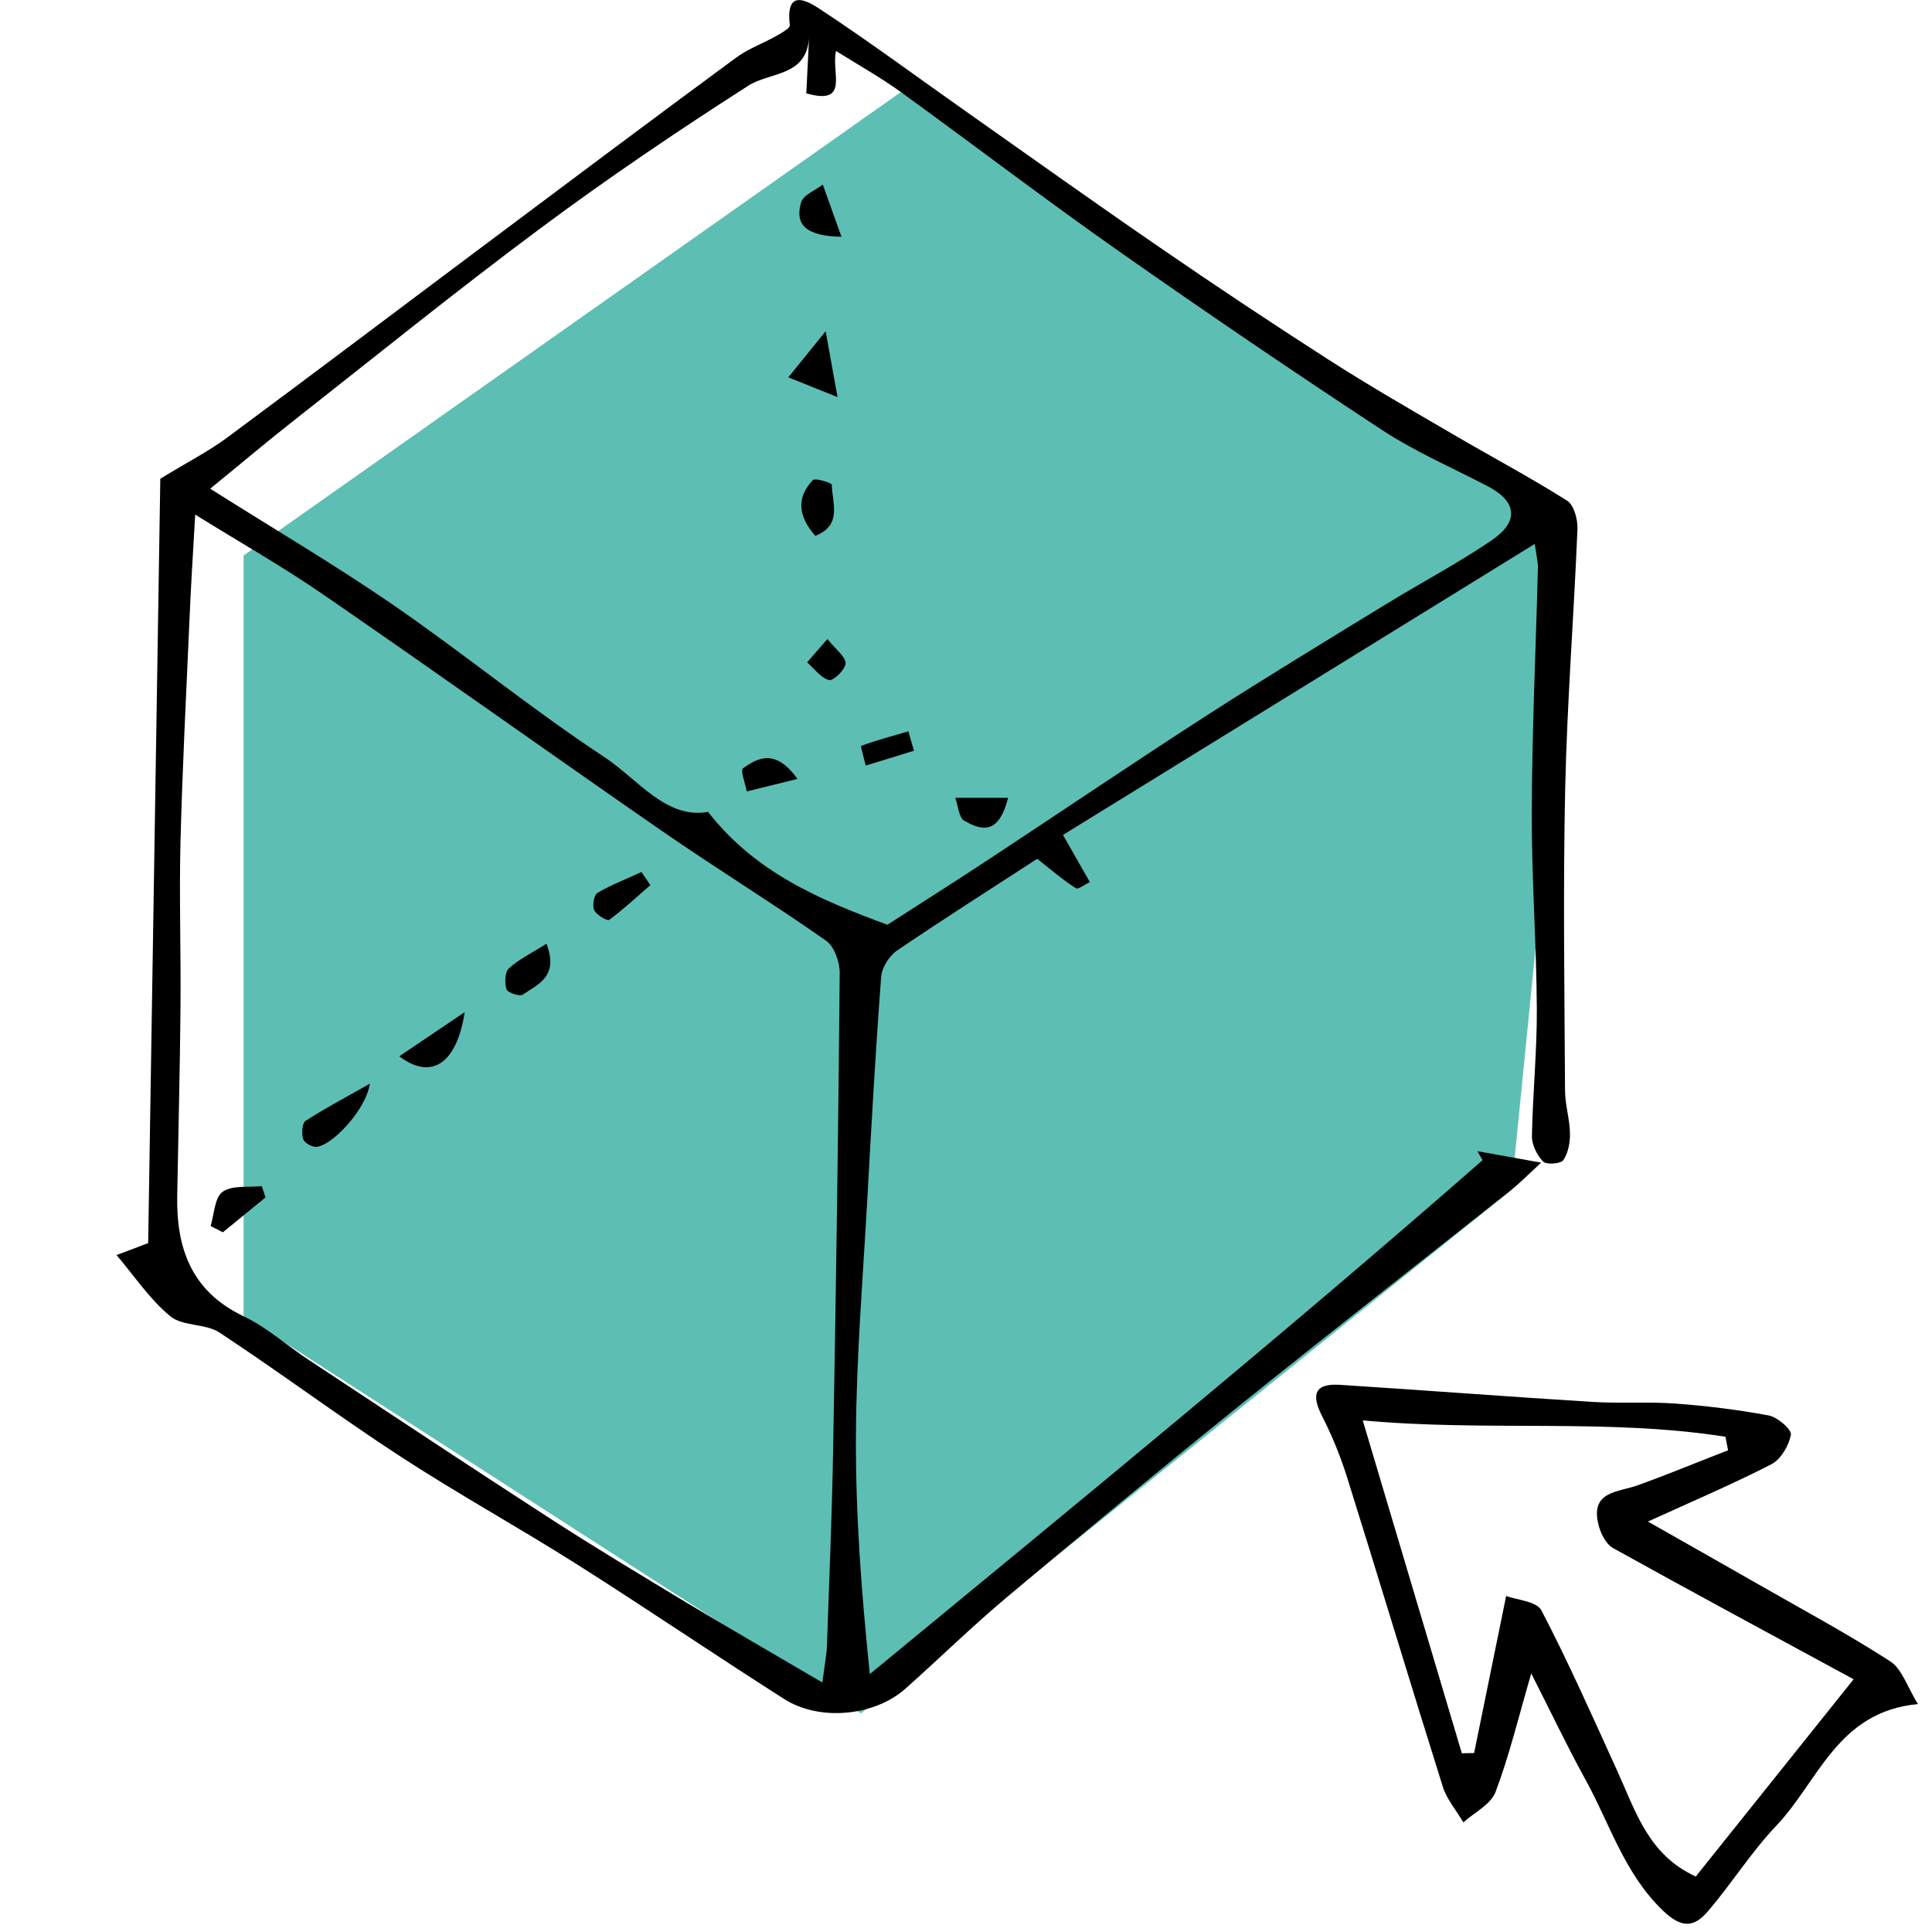 <?xml version="1.0" encoding="utf-8"?>
<!-- Generator: Adobe Illustrator 25.2.1, SVG Export Plug-In . SVG Version: 6.00 Build 0)  -->
<svg version="1.1" id="Livello_1" xmlns="http://www.w3.org/2000/svg" xmlns:xlink="http://www.w3.org/1999/xlink" x="0px" y="0px"
	 viewBox="0 0 141.73 141.73" style="enable-background:new 0 0 141.73 141.73;" xml:space="preserve">
<style type="text/css">
	.st0{fill:#5DBEB4;}
</style>
<polyline class="st0" points="17.87,96.55 17.87,40.75 66.08,6.76 115.71,38.81 110.88,87.3 63.16,125.69 17.87,96.55 "/>
<path d="M10.87,91.19c0.3-18.87,0.6-37.84,0.89-56.07c2.06-1.26,3.58-2.03,4.92-3.03c6.4-4.74,12.76-9.55,19.14-14.32
	C41.87,13.24,47.91,8.71,54,4.23c0.88-0.65,1.96-1.04,2.93-1.58c0.38-0.22,1.04-0.58,1.01-0.81c-0.35-2.88,1.49-1.65,2.35-1.08
	c3.56,2.35,6.99,4.89,10.48,7.35c4.78,3.37,9.53,6.76,14.35,10.07c4.07,2.8,8.19,5.54,12.35,8.21c2.99,1.92,6.07,3.69,9.14,5.48
	c2.78,1.63,5.63,3.14,8.35,4.86c0.51,0.32,0.79,1.38,0.76,2.09c-0.26,6.35-0.76,12.7-0.9,19.05c-0.16,7.38-0.05,14.77-0.01,22.16
	c0.01,1.03,0.34,2.05,0.36,3.08c0.02,0.67-0.12,1.45-0.48,1.99c-0.19,0.28-1.25,0.36-1.49,0.11c-0.45-0.47-0.83-1.23-0.82-1.87
	c0.06-3.13,0.38-6.26,0.36-9.38c-0.03-4.81-0.39-9.63-0.37-14.44c0.02-5.97,0.3-11.93,0.45-17.9c0.01-0.3-0.07-0.61-0.23-1.72
	c-11.82,7.3-23.29,14.37-34.61,21.35c0.74,1.29,1.35,2.37,1.97,3.46c-0.35,0.16-0.85,0.56-1.02,0.45C78,64.58,77.18,63.86,76.09,63
	c-3.12,2.03-6.73,4.32-10.27,6.72c-0.58,0.39-1.13,1.26-1.18,1.95c-0.41,5.46-0.72,10.92-1.02,16.39
	c-0.32,5.75-0.8,11.49-0.83,17.25c-0.03,5.76,0.4,11.52,1.02,17.5c15.16-12.49,30.27-24.84,44.95-37.7
	c-0.13-0.22-0.25-0.44-0.38-0.66c1.32,0.24,2.65,0.48,4.68,0.84c-1.15,1.06-1.63,1.56-2.18,1.99c-6.73,5.34-13.5,10.63-20.19,16.02
	c-5.67,4.57-11.27,9.21-16.85,13.89c-2.55,2.14-4.93,4.48-7.42,6.69c-2.26,2.01-6.28,2.42-8.89,0.76
	c-5.11-3.25-10.13-6.67-15.25-9.91c-4.25-2.69-8.66-5.12-12.87-7.86c-4.5-2.93-8.81-6.15-13.3-9.11c-1.03-0.68-2.71-0.45-3.63-1.21
	c-1.51-1.25-2.64-2.96-3.93-4.48C9.37,91.77,10.19,91.45,10.87,91.19z M65.1,67.84c2.56-1.65,5.08-3.24,7.56-4.88
	c5.3-3.49,10.55-7.05,15.89-10.49c4.35-2.8,8.77-5.48,13.18-8.18c2.55-1.56,5.21-2.96,7.68-4.64c2.06-1.4,1.87-2.86-0.27-3.98
	c-2.59-1.35-5.3-2.52-7.73-4.11c-6.54-4.29-13-8.69-19.4-13.18c-5.38-3.78-10.6-7.77-15.93-11.63c-1.45-1.05-3.02-1.93-4.75-3.01
	c-0.37,1.58,1.03,4.01-2.18,3.11c0.07-1.41,0.14-2.83,0.21-4.25c-0.1,3.06-2.84,2.64-4.47,3.69c-5.18,3.32-10.29,6.77-15.22,10.44
	c-6.15,4.57-12.11,9.4-18.14,14.14c-1.99,1.56-3.92,3.2-6.11,4.98c4.73,2.99,9.2,5.62,13.46,8.55c5.22,3.6,10.14,7.64,15.43,11.12
	c2.5,1.65,4.55,4.59,7.63,4.04C55.45,64.05,60.18,66.02,65.1,67.84z M60.33,123.43c0.19-1.52,0.31-2.06,0.33-2.61
	c0.17-4.88,0.38-9.76,0.46-14.64c0.21-11.6,0.38-23.19,0.48-34.79c0.01-0.81-0.4-1.96-1.01-2.39c-3.94-2.76-8.05-5.29-12-8.02
	c-8.29-5.74-16.5-11.6-24.81-17.32c-2.95-2.04-6.08-3.81-9.46-5.91c-0.16,2.84-0.32,5.28-0.42,7.72
	c-0.24,5.43-0.52,10.87-0.66,16.31c-0.1,4.08,0.04,8.16,0,12.24c-0.04,4.57-0.16,9.13-0.24,13.7c-0.07,3.87,1.05,7.02,4.87,8.84
	c1.73,0.82,3.2,2.17,4.82,3.23c5.88,3.88,11.75,7.78,17.67,11.61c3.28,2.12,6.63,4.13,9.97,6.15
	C53.46,119.43,56.64,121.26,60.33,123.43z"/>
<path d="M112.33,122.76c-0.94,3.23-1.61,6.03-2.62,8.7c-0.34,0.91-1.55,1.5-2.36,2.23c-0.51-0.88-1.22-1.69-1.51-2.63
	c-2.38-7.56-4.66-15.16-7.03-22.72c-0.48-1.53-1.1-3.04-1.83-4.47c-0.8-1.56-0.54-2.4,1.3-2.28c6.17,0.39,12.33,0.87,18.5,1.25
	c2.01,0.13,4.05-0.02,6.06,0.12c2.32,0.17,4.64,0.45,6.92,0.88c0.64,0.12,1.69,1.03,1.62,1.41c-0.15,0.8-0.74,1.81-1.44,2.17
	c-2.8,1.44-5.71,2.68-9.05,4.2c3.01,1.71,5.65,3.2,8.27,4.7c3.18,1.82,6.42,3.56,9.5,5.55c0.87,0.56,1.25,1.87,2.04,3.14
	c-5.91,0.55-7.3,5.67-10.37,8.9c-1.84,1.93-3.28,4.24-5.01,6.27c-1.03,1.21-1.93,1.33-3.36-0.05c-2.83-2.74-3.88-6.39-5.69-9.65
	C114.94,128.06,113.76,125.57,112.33,122.76z M99.97,104.2c2.47,8.29,4.87,16.35,7.27,24.42c0.3-0.01,0.61-0.01,0.9-0.02
	c0.75-3.68,1.5-7.36,2.35-11.52c0.76,0.29,2.23,0.38,2.59,1.06c2,3.84,3.76,7.82,5.56,11.77c1.34,2.93,2.26,6.15,5.76,7.75
	c3.83-4.79,7.61-9.51,11.58-14.47c-6.21-3.37-11.95-6.46-17.64-9.62c-0.52-0.29-0.91-1.06-1.07-1.69c-0.64-2.49,1.4-2.4,2.87-2.92
	c2.22-0.8,4.42-1.71,6.63-2.57c-0.06-0.33-0.13-0.66-0.19-0.99C117.94,104.04,109.18,105.04,99.97,104.2z"/>
<path d="M61.73,17.37c-2.55-0.05-3.46-0.85-2.96-2.53c0.16-0.54,1.04-0.87,1.59-1.3C60.77,14.7,61.19,15.85,61.73,17.37z"/>
<path d="M59.81,39.31c-1.22-1.39-1.44-2.76-0.18-4.09c0.17-0.18,1.38,0.2,1.39,0.34C61.04,36.89,61.82,38.52,59.81,39.31z"/>
<path d="M57.83,27.68c1.01-1.25,1.61-1.98,2.74-3.38c0.32,1.76,0.53,2.93,0.87,4.83C59.95,28.53,59.05,28.17,57.83,27.68z"/>
<path d="M73.95,58.53c-0.72,2.88-2.08,2.3-3.2,1.69c-0.41-0.22-0.46-1.11-0.67-1.69C71.3,58.53,72.51,58.53,73.95,58.53z"/>
<path d="M58.5,57.14c-1.46,0.36-2.59,0.64-3.72,0.92c-0.11-0.59-0.48-1.55-0.27-1.7C55.63,55.56,56.91,54.92,58.5,57.14z"/>
<path d="M67.05,55.07c-1.18,0.37-2.36,0.73-3.54,1.09c-0.12-0.5-0.39-1.42-0.34-1.44c1.13-0.42,2.31-0.73,3.47-1.07
	C66.77,54.13,66.91,54.6,67.05,55.07z"/>
<path d="M60.7,46.88c0.65,0.81,1.35,1.31,1.33,1.79c-0.02,0.45-0.9,1.3-1.21,1.22c-0.61-0.16-1.08-0.84-1.61-1.3
	C59.62,48.12,60.02,47.65,60.7,46.88z"/>
<path d="M27.13,79.5c-0.27,1.93-2.87,4.66-3.98,4.63c-0.33-0.01-0.85-0.32-0.92-0.59c-0.11-0.4-0.07-1.14,0.18-1.31
	C23.8,81.33,25.28,80.55,27.13,79.5z"/>
<path d="M34.09,74.25c-0.58,3.81-2.46,5.01-4.8,3.24C30.82,76.46,32.19,75.53,34.09,74.25z"/>
<path d="M15.45,89.94c0.27-0.87,0.29-2.09,0.88-2.51c0.7-0.5,1.89-0.31,2.87-0.42c0.09,0.28,0.19,0.55,0.28,0.83
	c-1.04,0.85-2.09,1.71-3.13,2.56C16.05,90.25,15.75,90.09,15.45,89.94z"/>
<path d="M40.09,69.23c0.93,2.43-0.65,2.98-1.73,3.73c-0.23,0.16-1.12-0.13-1.2-0.38c-0.15-0.46-0.13-1.26,0.17-1.54
	C38.06,70.37,38.99,69.93,40.09,69.23z"/>
<path d="M47.71,64.93c-1,0.87-1.96,1.77-3.02,2.55c-0.14,0.1-0.94-0.36-1.1-0.71c-0.15-0.33-0.02-1.12,0.24-1.27
	c1.02-0.6,2.15-1.03,3.23-1.53C47.28,64.29,47.49,64.61,47.71,64.93z"/>
</svg>
